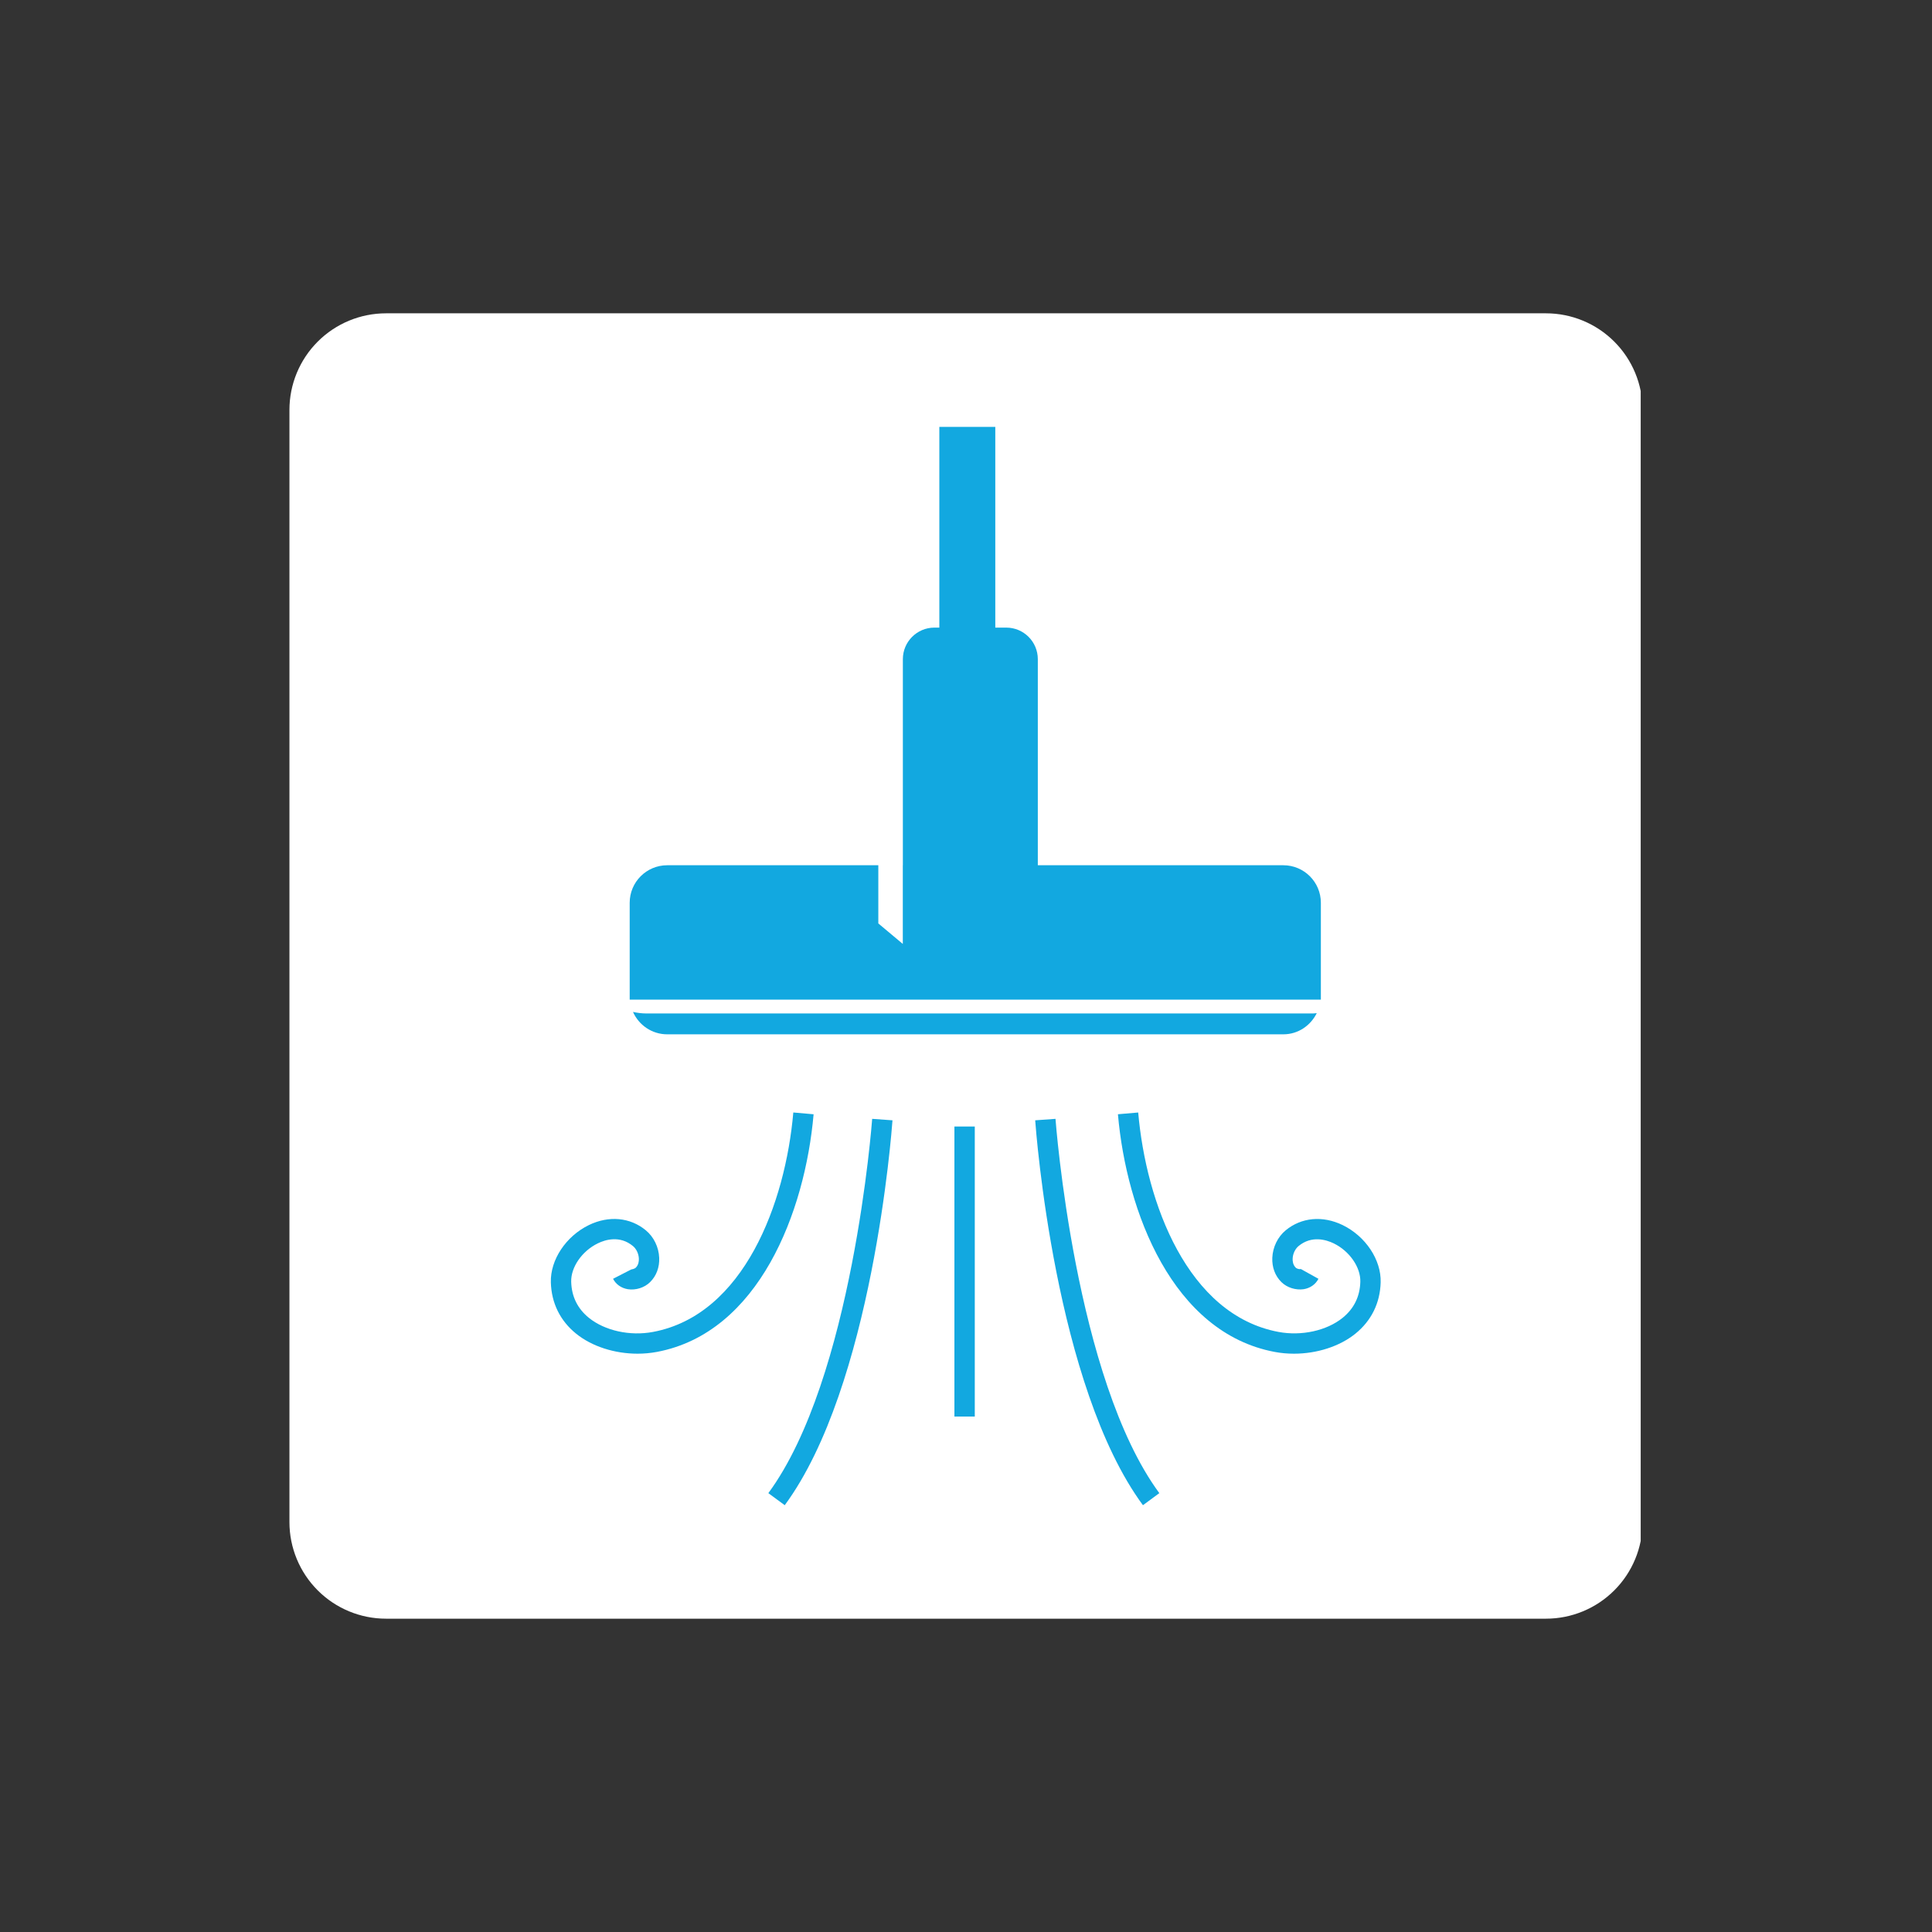 <svg xmlns="http://www.w3.org/2000/svg" xmlns:xlink="http://www.w3.org/1999/xlink" width="2000" zoomAndPan="magnify" viewBox="0 0 1500 1500" height="2000" preserveAspectRatio="xMidYMid meet" version="1.0"><rect x="0" y="0" width="1500" height="1500" fill="#333333" stroke="none"/><defs><clipPath id="19e2a03ad8"><path d="M 224.719 243.258 L 1274 243.258 L 1274 1256.742 L 224.719 1256.742 Z M 224.719 243.258 " clip-rule="nonzero"/></clipPath><clipPath id="b89f29ee86"><path d="M 299.719 243.258 L 1200.281 243.258 C 1220.172 243.258 1239.25 251.16 1253.316 265.227 C 1267.383 279.289 1275.281 298.367 1275.281 318.258 L 1275.281 1181.742 C 1275.281 1201.633 1267.383 1220.711 1253.316 1234.773 C 1239.25 1248.84 1220.172 1256.742 1200.281 1256.742 L 299.719 1256.742 C 279.824 1256.742 260.75 1248.84 246.684 1234.773 C 232.621 1220.711 224.719 1201.633 224.719 1181.742 L 224.719 318.258 C 224.719 298.367 232.621 279.289 246.684 265.227 C 260.75 251.16 279.824 243.258 299.719 243.258 Z M 299.719 243.258 " clip-rule="nonzero"/></clipPath><clipPath id="7b5d1c7939"><path d="M 427.301 863 L 632 863 L 632 1052 L 427.301 1052 Z M 427.301 863 " clip-rule="nonzero"/></clipPath></defs><g clip-path="url(#19e2a03ad8)"><g clip-path="url(#b89f29ee86)"><path fill="#ffffff" d="M 224.719 243.258 L 1273.832 243.258 L 1273.832 1256.742 L 224.719 1256.742 Z M 224.719 243.258 " fill-opacity="1" fill-rule="nonzero"/></g></g><path fill="#12a8e0" d="M 1019.664 786.848 L 501.945 786.848 C 498.336 786.848 494.844 786.398 491.457 785.656 C 495.984 795.863 506.133 803.043 518.02 803.043 L 996.379 803.043 C 1007.871 803.043 1017.586 796.238 1022.324 786.578 C 1021.426 786.621 1020.57 786.848 1019.664 786.848 " fill-opacity="1" fill-rule="nonzero"/><g clip-path="url(#7b5d1c7939)"><path fill="#12a8e0" d="M 495.012 1051.004 C 477.277 1051.004 459.621 1045.43 447.305 1035.469 C 434.891 1025.438 428.102 1011.637 427.68 995.57 C 427.219 978.113 439.355 959.836 457.203 951.137 C 472.676 943.625 489.227 945.098 501.445 955.234 C 507.59 960.297 511.461 968.277 511.801 976.531 C 512.113 983.945 509.594 990.672 504.711 995.449 C 500.316 999.797 493.543 1001.883 487.453 1000.934 C 482.379 1000.109 478.191 997.176 475.98 992.852 L 490.02 985.633 C 490.32 985.562 492.516 985.273 493.645 984.176 C 495.871 982 496.086 978.875 496.023 977.207 C 495.855 973.383 494.082 969.629 491.379 967.395 C 481.211 959.016 469.93 962.492 464.121 965.344 C 451.863 971.316 443.18 983.859 443.473 995.148 C 443.777 1006.613 448.41 1016.047 457.234 1023.18 C 469.605 1033.164 489.145 1037.496 507.062 1034.094 C 577.594 1020.84 609.797 934.039 615.926 863.73 L 631.676 865.121 C 625.055 940.922 589.215 1034.746 509.973 1049.629 C 505.062 1050.535 500.035 1051.004 495.012 1051.004 " fill-opacity="1" fill-rule="nonzero"/></g><path fill="#12a8e0" d="M 1004.621 1051.004 C 999.598 1051.004 994.574 1050.559 989.652 1049.629 C 910.402 1034.746 874.562 940.922 867.957 865.098 L 883.699 863.746 C 889.82 934.039 922.016 1020.84 992.57 1034.094 C 1010.465 1037.449 1030.012 1033.164 1042.383 1023.18 C 1051.215 1016.047 1055.855 1006.613 1056.152 995.148 C 1056.453 983.859 1047.758 971.316 1035.48 965.344 C 1029.664 962.539 1018.391 959.055 1008.254 967.395 C 1005.551 969.629 1003.77 973.383 1003.605 977.184 C 1003.531 978.852 1003.754 981.977 1005.973 984.176 C 1007.102 985.25 1009.273 985.562 1009.941 985.25 L 1023.637 992.852 C 1021.426 997.176 1017.246 1000.109 1012.172 1000.934 C 1006.066 1001.801 999.312 999.773 994.914 995.449 C 990.02 990.656 987.504 983.945 987.816 976.531 C 988.164 968.262 992.043 960.297 998.184 955.234 C 1010.395 945.121 1026.953 943.648 1042.406 951.137 C 1060.262 959.836 1072.41 978.09 1071.945 995.57 C 1071.52 1011.652 1064.723 1025.438 1052.305 1035.484 C 1039.988 1045.43 1022.34 1051.004 1004.621 1051.004 " fill-opacity="1" fill-rule="nonzero"/><path fill="#12a8e0" d="M 609.266 1168.637 L 596.539 1159.27 C 662.066 1070.359 677.02 870.672 677.156 868.668 L 692.922 869.805 C 692.324 878.184 677.473 1076.078 609.266 1168.637 " fill-opacity="1" fill-rule="nonzero"/><path fill="#12a8e0" d="M 887.371 1168.637 C 819.156 1076.078 804.32 878.184 803.723 869.805 L 819.488 868.668 C 819.625 870.672 834.602 1070.406 900.105 1159.27 L 887.371 1168.637 " fill-opacity="1" fill-rule="nonzero"/><path fill="#12a8e0" d="M 756.82 1099.805 L 741.008 1099.805 L 741.008 874.621 L 756.82 874.621 L 756.82 1099.805 " fill-opacity="1" fill-rule="nonzero"/><path fill="#12a8e0" d="M 1025.512 776.109 L 1025.512 700.914 C 1025.512 684.824 1012.461 671.777 996.379 671.777 L 805.758 671.777 L 805.758 511.773 C 805.758 498.242 794.789 487.273 781.258 487.273 L 772.742 487.273 L 772.742 331.441 L 729.297 331.441 L 729.297 487.273 L 725.477 487.273 C 711.953 487.273 700.98 498.242 700.98 511.773 L 700.98 671.777 L 700.934 671.777 L 700.934 732.863 L 681.926 716.957 L 681.926 671.777 L 518.027 671.777 C 501.938 671.777 488.891 684.824 488.891 700.914 L 488.891 776.109 L 1025.512 776.109 " fill-opacity="1" fill-rule="nonzero"/></svg>